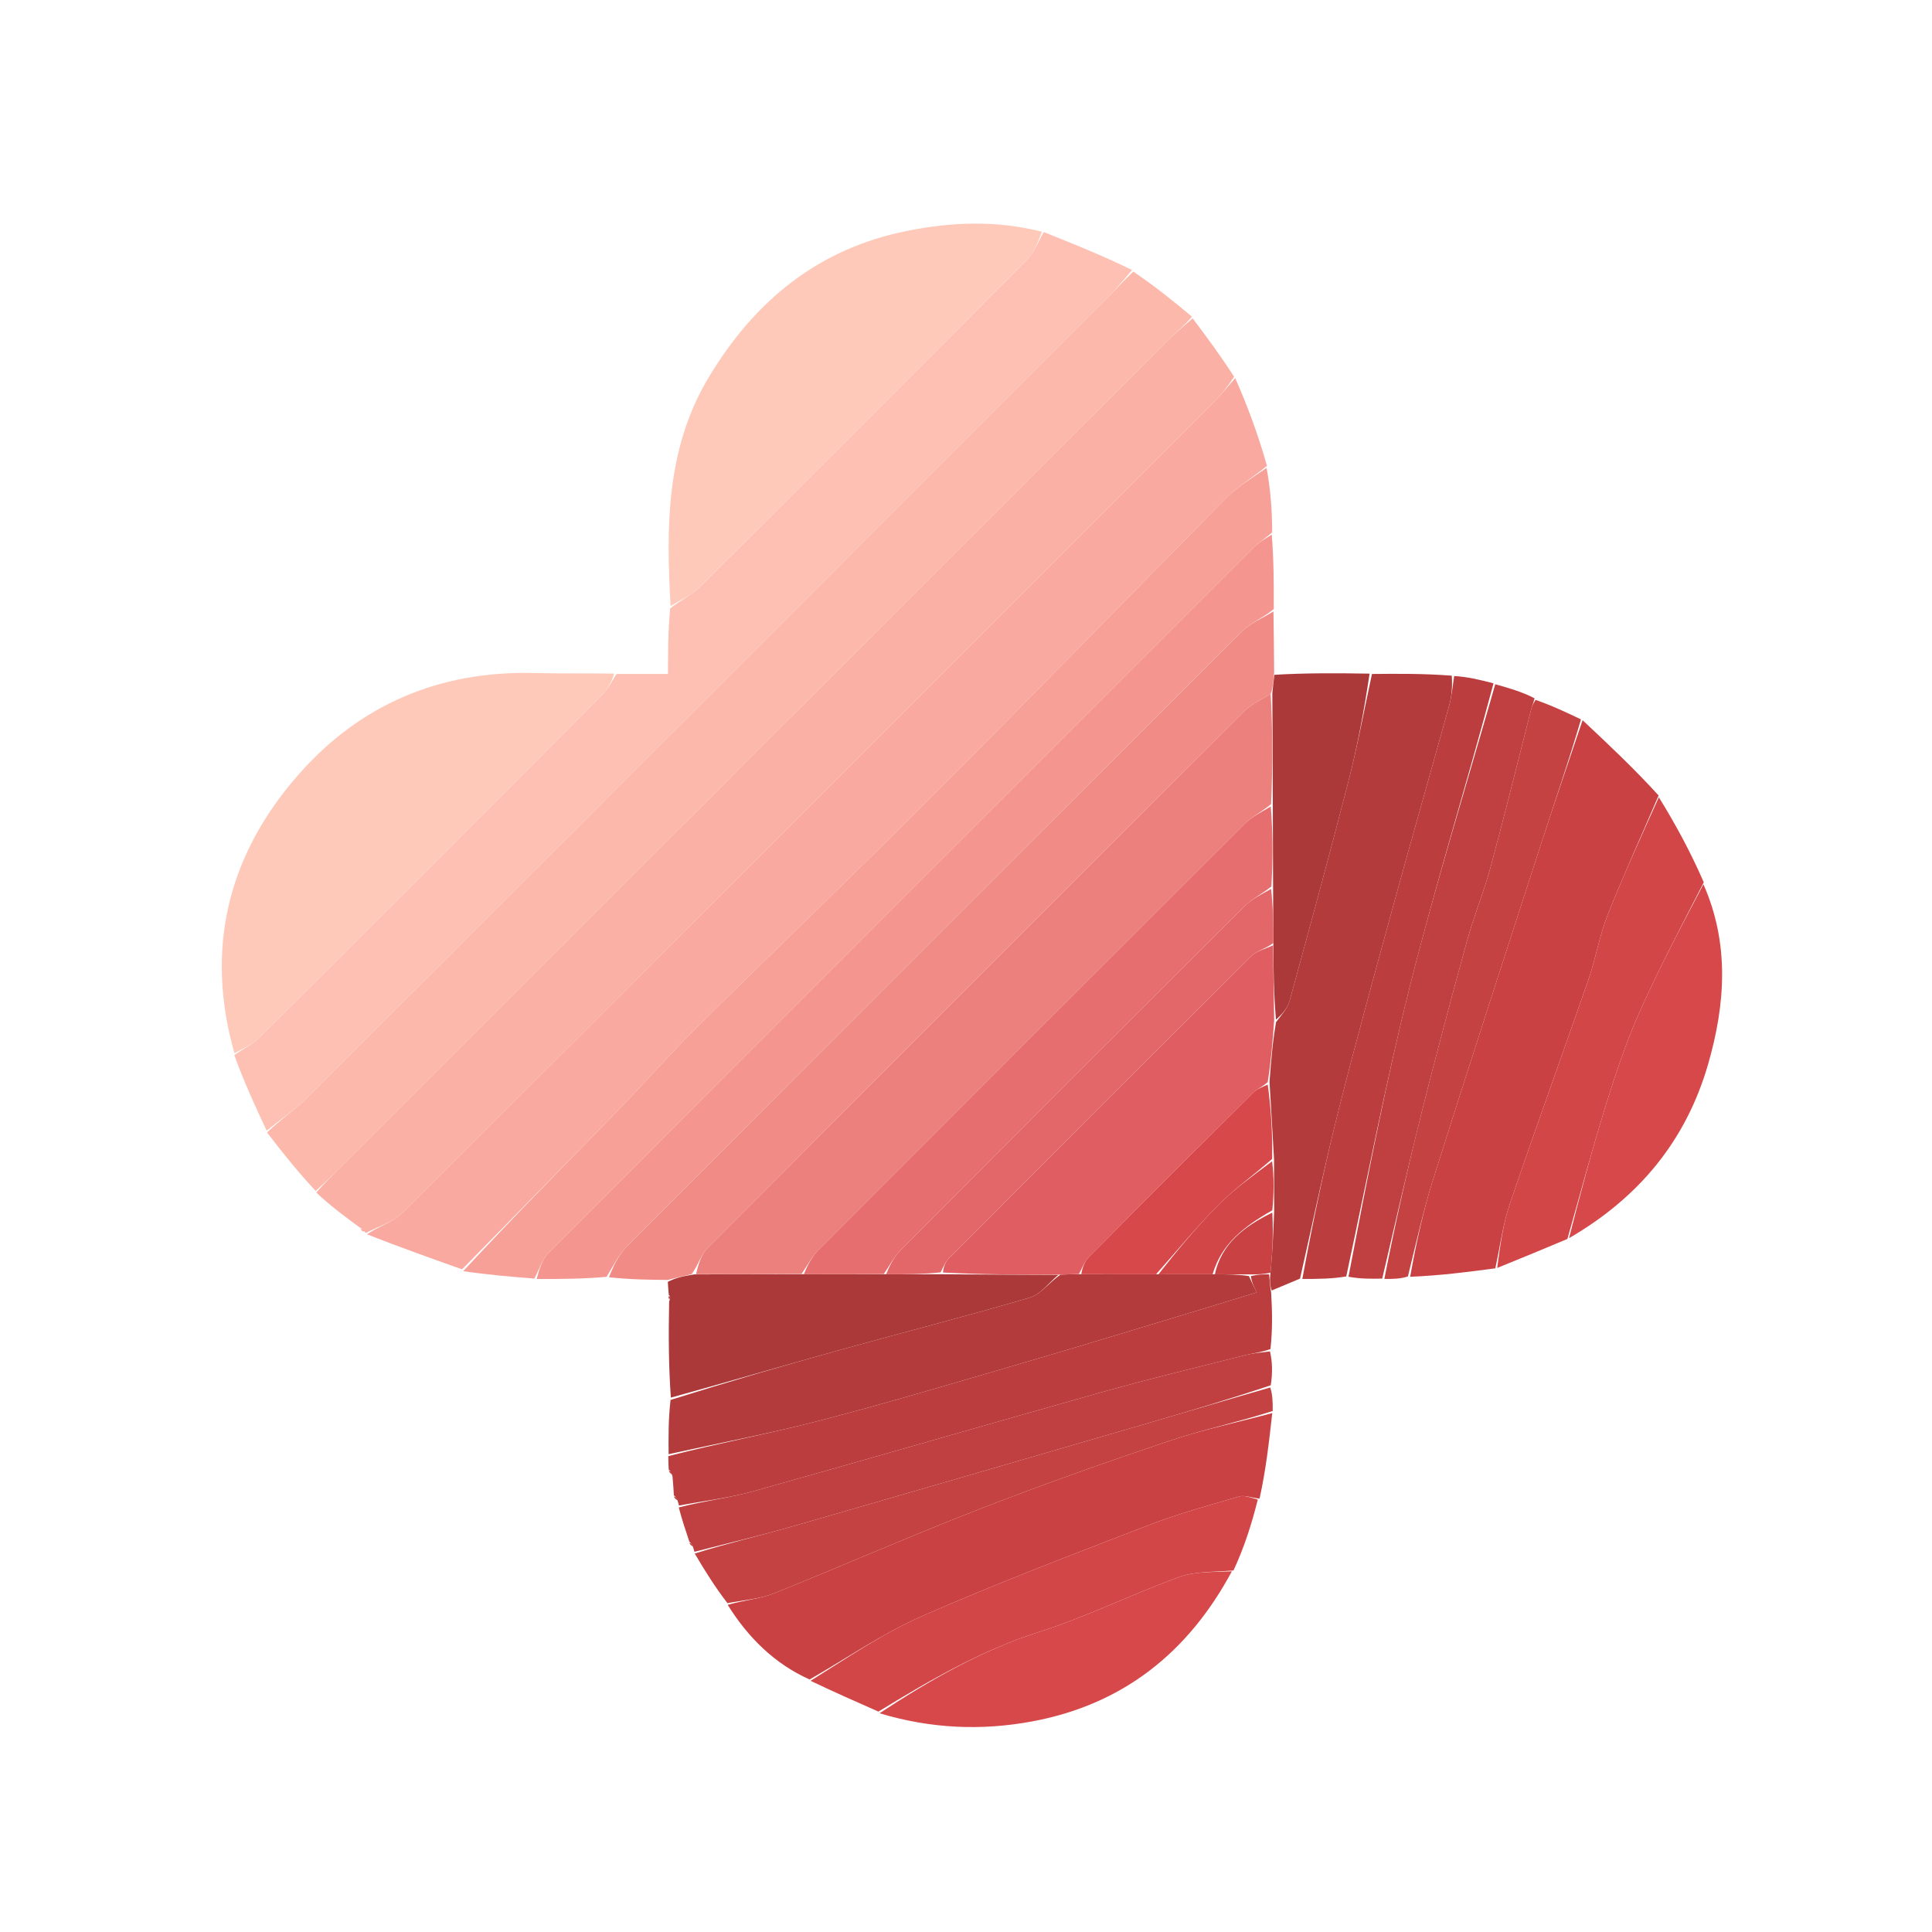 <svg version="1.1" id="Layer_1" xmlns="http://www.w3.org/2000/svg" xmlns:xlink="http://www.w3.org/1999/xlink" x="0px" y="0px"
	 width="100%" viewBox="0 0 376 376" enable-background="new 0 0 376 376" xml:space="preserve">
<path fill="none" opacity="1" stroke="none" 
	d="
M206,377 
	C137.333,377 69.167,377 1,377 
	C1,251.667 1,126.333 1,1 
	C126.333,1 251.667,1 377,1 
	C377,126.333 377,251.667 377,377 
	C320.167,377 263.333,377 206,377 
M298.716,135.322 
	C296.145,134.604 293.574,133.886 290.319,132.804 
	C287.882,132.256 285.445,131.708 282.082,131.025 
	C277.058,131.072 272.033,131.12 266.079,131.034 
	C260.083,130.999 254.087,130.963 248.008,130.018 
	C247.95,126.343 247.891,122.668 247.972,118.07 
	C247.926,113.378 247.88,108.686 247.974,103.096 
	C247.594,99.062 247.214,95.028 246.975,90.206 
	C244.86,84.56 242.745,78.913 240.197,72.735 
	C237.502,69.142 234.807,65.549 231.843,61.328 
	C228.198,58.448 224.554,55.568 220.428,52.077 
	C214.665,49.773 208.901,47.47 202.401,45.015 
	C193.787,42.843 185.223,43.194 176.54,44.933 
	C159.147,48.416 146.861,58.572 137.927,73.435 
	C129.589,87.306 129.641,102.601 130.01,118.916 
	C130.01,122.92 130.01,126.923 130.01,131.168 
	C126.189,131.168 123.091,131.168 119.068,131.022 
	C114.076,131.014 109.081,131.111 104.093,130.98 
	C85.644,130.498 70.081,137.04 57.993,150.862 
	C44.296,166.524 39.868,184.684 45.24,205.741 
	C47.456,210.51 49.673,215.278 52.043,220.736 
	C55.081,224.474 58.119,228.212 61.406,232.563 
	C64.313,234.702 67.22,236.84 70.289,239.378 
	C70.469,239.646 70.719,239.76 71.049,239.942 
	C71.049,239.942 71.27,239.927 71.593,240.512 
	C77.703,242.686 83.812,244.86 90.369,247.739 
	C94.91,248.103 99.451,248.468 104.912,248.985 
	C109.272,248.935 113.633,248.884 118.903,248.985 
	C122.591,249.024 126.279,249.062 129.971,249.84 
	C130.034,250.576 130.097,251.311 130.088,252.497 
	C130.088,252.497 130.19,252.942 130.059,253.877 
	C130.094,259.921 130.129,265.965 130.038,272.914 
	C130.066,276.278 130.094,279.643 130.011,283.759 
	C130.056,284.515 130.102,285.271 130.149,286.542 
	C130.42,286.741 130.69,286.94 130.98,287.918 
	C131.035,288.954 131.09,289.991 131.147,291.542 
	C131.418,291.741 131.69,291.94 132.016,292.579 
	C132.016,292.579 132.15,293.003 132.05,293.747 
	C132.753,295.841 133.456,297.935 134.153,300.542 
	C134.423,300.739 134.693,300.937 135.017,301.578 
	C135.017,301.578 135.157,302.003 135.264,302.688 
	C137.229,305.793 139.194,308.898 141.255,312.667 
	C145.582,318.669 150.691,323.774 157.947,327.372 
	C162.283,329.282 166.619,331.193 171.386,333.751 
	C181.169,336.44 191.056,336.863 201.02,334.989 
	C218.693,331.664 231.32,321.494 240.664,305.731 
	C242.129,301.188 243.594,296.645 245.738,291.739 
	C246.359,286.165 246.981,280.59 247.777,274.191 
	C247.713,272.795 247.649,271.399 247.764,269.142 
	C247.693,267.095 247.623,265.048 247.737,262.098 
	C247.671,258.673 247.605,255.248 247.764,251.045 
	C249.512,250.309 251.26,249.574 253.901,248.96 
	C256.603,248.919 259.304,248.877 262.874,248.962 
	C264.918,248.92 266.961,248.878 269.832,248.963 
	C271.222,248.919 272.613,248.875 274.882,248.961 
	C280.258,248.254 285.634,247.547 291.743,246.692 
	C296.177,244.834 300.61,242.977 305.674,240.816 
	C318.987,233.068 328.135,221.972 332.428,207.107 
	C335.815,195.379 336.607,183.629 331.971,171.25 
	C329.017,165.814 326.064,160.378 323.014,154.248 
	C318.01,149.554 313.006,144.859 307.365,139.841 
	C304.61,138.542 301.855,137.243 298.716,135.322 
z"/>
<path fill="#FDC0B2" opacity="1" stroke="none" 
	d="
M203.138,45.166 
	C208.901,47.47 214.665,49.773 220.319,52.549 
	C218.26,55.061 216.348,57.14 214.353,59.136 
	C162.909,110.593 111.468,162.053 59.973,213.46 
	C57.526,215.903 54.595,217.862 51.889,220.046 
	C49.673,215.278 47.456,210.51 45.603,205.35 
	C47.453,203.997 49.165,203.262 50.392,202.04 
	C72.727,179.796 95.014,157.504 117.266,135.176 
	C118.387,134.051 119.094,132.513 119.994,131.168 
	C123.091,131.168 126.189,131.168 130.01,131.168 
	C130.01,126.923 130.01,122.92 130.426,118.398 
	C132.614,116.701 134.639,115.777 136.119,114.304 
	C157.434,93.101 178.697,71.845 199.888,50.517 
	C201.318,49.078 202.071,46.965 203.138,45.166 
z"/>
<path fill="#FAB0A5" opacity="1" stroke="none" 
	d="
M232.113,61.956 
	C234.807,65.549 237.502,69.142 240.177,73.327 
	C238.821,75.397 237.545,76.937 236.138,78.344 
	C183.554,130.949 130.975,183.558 78.295,236.066 
	C76.477,237.878 73.635,238.663 71.27,239.927 
	C71.27,239.927 71.049,239.942 70.925,239.671 
	C70.611,239.203 70.387,239.063 70.128,238.978 
	C67.22,236.84 64.313,234.702 61.555,232.087 
	C63.145,230.232 64.613,228.88 66.022,227.47 
	C119.776,173.726 173.522,119.974 227.285,66.239 
	C228.804,64.721 230.5,63.38 232.113,61.956 
z"/>
<path fill="#F9A99F" opacity="1" stroke="none" 
	d="
M71.432,240.22 
	C73.635,238.663 76.477,237.878 78.295,236.066 
	C130.975,183.558 183.554,130.949 236.138,78.344 
	C237.545,76.937 238.821,75.397 240.393,73.593 
	C242.745,78.913 244.86,84.56 246.572,90.664 
	C243.672,93.022 240.908,94.656 238.721,96.862 
	C219.621,116.126 200.729,135.597 181.563,154.795 
	C166.42,169.962 150.928,184.778 135.698,199.858 
	C130.387,205.116 125.459,210.757 120.245,216.116 
	C110.179,226.462 100.034,236.732 89.922,247.034 
	C83.812,244.86 77.703,242.686 71.432,240.22 
z"/>
<path fill="#FBB8AB" opacity="1" stroke="none" 
	d="
M231.978,61.642 
	C230.5,63.38 228.804,64.721 227.285,66.239 
	C173.522,119.974 119.776,173.726 66.022,227.47 
	C64.613,228.88 63.145,230.232 61.431,231.78 
	C58.119,228.212 55.081,224.474 51.966,220.391 
	C54.595,217.862 57.526,215.903 59.973,213.46 
	C111.468,162.053 162.909,110.593 214.353,59.136 
	C216.348,57.14 218.26,55.061 220.56,52.855 
	C224.554,55.568 228.198,58.448 231.978,61.642 
z"/>
<path fill="#FFC9B9" opacity="1" stroke="none" 
	d="
M119.531,131.095 
	C119.094,132.513 118.387,134.051 117.266,135.176 
	C95.014,157.504 72.727,179.796 50.392,202.04 
	C49.165,203.262 47.453,203.997 45.622,204.976 
	C39.868,184.684 44.296,166.524 57.993,150.862 
	C70.081,137.04 85.644,130.498 104.093,130.98 
	C109.081,131.111 114.076,131.014 119.531,131.095 
z"/>
<path fill="#F7A098" opacity="1" stroke="none" 
	d="
M90.145,247.386 
	C100.034,236.732 110.179,226.462 120.245,216.116 
	C125.459,210.757 130.387,205.116 135.698,199.858 
	C150.928,184.778 166.42,169.962 181.563,154.795 
	C200.729,135.597 219.621,116.126 238.721,96.862 
	C240.908,94.656 243.672,93.022 246.501,91.059 
	C247.214,95.028 247.594,99.062 247.575,103.607 
	C246.125,104.905 244.958,105.576 244.039,106.495 
	C198.254,152.242 152.481,198.001 106.773,243.825 
	C105.476,245.125 104.903,247.147 103.992,248.832 
	C99.451,248.468 94.91,248.103 90.145,247.386 
z"/>
<path fill="#FFC9B9" opacity="1" stroke="none" 
	d="
M202.77,45.091 
	C202.071,46.965 201.318,49.078 199.888,50.517 
	C178.697,71.845 157.434,93.101 136.119,114.304 
	C134.639,115.777 132.614,116.701 130.504,117.938 
	C129.641,102.601 129.589,87.306 137.927,73.435 
	C146.861,58.572 159.147,48.416 176.54,44.933 
	C185.223,43.194 193.787,42.843 202.77,45.091 
z"/>
<path fill="#F08B86" opacity="1" stroke="none" 
	d="
M247.833,118.993 
	C247.891,122.668 247.95,126.343 247.971,130.872 
	C247.827,132.807 247.72,133.887 247.299,135.044 
	C245.349,136.222 243.481,137.092 242.11,138.459 
	C207.261,173.221 172.452,208.023 137.711,242.892 
	C136.42,244.187 135.88,246.23 134.606,247.968 
	C132.804,248.375 131.386,248.737 129.967,249.1 
	C126.279,249.062 122.591,249.024 118.509,248.572 
	C119.414,246.267 120.459,244.121 122.053,242.523 
	C161.872,202.608 201.736,162.737 241.667,122.932 
	C243.354,121.25 245.761,120.29 247.833,118.993 
z"/>
<path fill="#F4968F" opacity="1" stroke="none" 
	d="
M247.902,118.532 
	C245.761,120.29 243.354,121.25 241.667,122.932 
	C201.736,162.737 161.872,202.608 122.053,242.523 
	C120.459,244.121 119.414,246.267 118.054,248.495 
	C113.633,248.884 109.272,248.935 104.452,248.909 
	C104.903,247.147 105.476,245.125 106.773,243.825 
	C152.481,198.001 198.254,152.242 244.039,106.495 
	C244.958,105.576 246.125,104.905 247.505,104.056 
	C247.88,108.686 247.926,113.378 247.902,118.532 
z"/>
<path fill="#C94143" opacity="1" stroke="none" 
	d="
M291.01,246.84 
	C285.634,247.547 280.258,248.254 274.442,248.483 
	C275.64,241.785 277.024,235.485 278.962,229.36 
	C285.85,207.584 292.9,185.859 299.948,164.133 
	C302.548,156.117 305.312,148.153 308.002,140.165 
	C313.006,144.859 318.01,149.554 322.793,154.816 
	C319.307,162.96 315.876,170.47 312.845,178.139 
	C311.267,182.132 310.578,186.467 309.168,190.537 
	C304.11,205.133 298.811,219.645 293.843,234.271 
	C292.47,238.315 291.931,242.643 291.01,246.84 
z"/>
<path fill="#C94143" opacity="1" stroke="none" 
	d="
M247.603,275.015 
	C246.981,280.59 246.359,286.165 245.125,291.662 
	C243.39,291.45 242.159,290.948 241.162,291.24 
	C235.288,292.963 229.354,294.574 223.653,296.773 
	C208.834,302.49 193.973,308.142 179.437,314.523 
	C171.81,317.872 164.831,322.698 157.559,326.857 
	C150.691,323.774 145.582,318.669 141.62,312.334 
	C144.874,311.388 147.924,311.176 150.624,310.093 
	C163.999,304.731 177.195,298.915 190.623,293.694 
	C202.805,288.957 215.143,284.595 227.534,280.43 
	C234.09,278.227 240.905,276.795 247.603,275.015 
z"/>
<path fill="#B33B3B" opacity="1" stroke="none" 
	d="
M267.008,131.167 
	C272.033,131.12 277.058,131.072 282.542,131.497 
	C282.685,133.754 282.51,135.579 282.028,137.319 
	C278.446,150.253 274.743,163.153 271.195,176.096 
	C267.518,189.513 263.812,202.925 260.419,216.415 
	C257.715,227.164 255.462,238.027 253.008,248.839 
	C251.26,249.574 249.512,250.309 247.497,251.151 
	C247.153,250.172 247.076,249.088 247.258,247.686 
	C247.668,243.573 247.819,239.779 247.975,235.532 
	C247.963,232.048 247.947,229.019 247.944,225.526 
	C247.661,220.385 247.365,215.707 247.067,210.57 
	C247.374,206.407 247.682,202.702 248.342,198.91 
	C249.479,197.451 250.597,196.17 251.002,194.693 
	C254.902,180.47 258.785,166.24 262.452,151.955 
	C264.214,145.088 265.504,138.1 267.008,131.167 
z"/>
<path fill="#B33B3B" opacity="1" stroke="none" 
	d="
M130.122,283.008 
	C130.094,279.643 130.066,276.278 130.498,272.455 
	C141.795,268.898 152.614,265.736 163.474,262.718 
	C175.768,259.303 188.137,256.151 200.375,252.548 
	C202.497,251.924 204.128,249.632 206.382,248.069 
	C207.841,248.003 208.904,247.978 210.435,247.977 
	C215.602,247.996 220.3,247.991 225.456,247.995 
	C229.275,248 232.635,247.996 236.433,247.999 
	C238.909,248.014 240.948,248.021 243.059,248.341 
	C243.562,249.496 243.993,250.339 244.597,251.522 
	C240.427,252.796 236.513,254.005 232.591,255.187 
	C221.643,258.488 210.713,261.848 199.738,265.053 
	C186.548,268.906 173.379,272.853 160.087,276.326 
	C150.192,278.911 140.117,280.805 130.122,283.008 
z"/>
<path fill="#BC3D3E" opacity="1" stroke="none" 
	d="
M130.067,283.383 
	C140.117,280.805 150.192,278.911 160.087,276.326 
	C173.379,272.853 186.548,268.906 199.738,265.053 
	C210.713,261.848 221.643,258.488 232.591,255.187 
	C236.513,254.005 240.427,252.796 244.597,251.522 
	C243.993,250.339 243.562,249.496 243.46,248.331 
	C244.859,248.008 245.929,248.006 246.998,248.004 
	C247.076,249.088 247.153,250.172 247.384,251.54 
	C247.605,255.248 247.671,258.673 247.255,262.552 
	C245.308,263.237 243.814,263.355 242.382,263.719 
	C233.067,266.081 223.718,268.328 214.468,270.927 
	C191.837,277.285 169.273,283.886 146.634,290.214 
	C141.915,291.533 136.984,292.093 132.15,293.003 
	C132.15,293.003 132.016,292.579 131.897,292.144 
	C131.623,291.428 131.412,291.201 131.145,291.027 
	C131.09,289.991 131.035,288.954 130.879,287.313 
	C130.624,286.429 130.414,286.202 130.148,286.027 
	C130.102,285.271 130.056,284.515 130.067,283.383 
z"/>
<path fill="#D34648" opacity="1" stroke="none" 
	d="
M291.376,246.766 
	C291.931,242.643 292.47,238.315 293.843,234.271 
	C298.811,219.645 304.11,205.133 309.168,190.537 
	C310.578,186.467 311.267,182.132 312.845,178.139 
	C315.876,170.47 319.307,162.96 322.841,155.163 
	C326.064,160.378 329.017,165.814 331.583,171.715 
	C327.135,180.415 322.832,188.541 319.099,196.921 
	C316.489,202.781 314.442,208.92 312.532,215.056 
	C309.847,223.685 307.522,232.426 305.043,241.12 
	C300.61,242.977 296.177,244.834 291.376,246.766 
z"/>
<path fill="#D34648" opacity="1" stroke="none" 
	d="
M157.753,327.114 
	C164.831,322.698 171.81,317.872 179.437,314.523 
	C193.973,308.142 208.834,302.49 223.653,296.773 
	C229.354,294.574 235.288,292.963 241.162,291.24 
	C242.159,290.948 243.39,291.45 244.785,291.843 
	C243.594,296.645 242.129,301.188 240.055,305.639 
	C236.097,305.971 232.534,305.802 229.441,306.927 
	C220.297,310.252 211.512,314.634 202.262,317.584 
	C190.963,321.187 180.934,327.016 170.955,333.104 
	C166.619,331.193 162.283,329.282 157.753,327.114 
z"/>
<path fill="#C03F40" opacity="1" stroke="none" 
	d="
M132.1,293.375 
	C136.984,292.093 141.915,291.533 146.634,290.214 
	C169.273,283.886 191.837,277.285 214.468,270.927 
	C223.718,268.328 233.067,266.081 242.382,263.719 
	C243.814,263.355 245.308,263.237 247.163,263.004 
	C247.623,265.048 247.693,267.095 247.311,269.596 
	C239.231,272.302 231.609,274.578 223.973,276.802 
	C200.732,283.571 177.497,290.36 154.234,297.051 
	C147.922,298.866 141.518,300.361 135.157,302.003 
	C135.157,302.003 135.017,301.578 134.899,301.143 
	C134.628,300.43 134.421,300.204 134.158,300.028 
	C133.456,297.935 132.753,295.841 132.1,293.375 
z"/>
<path fill="#AC393A" opacity="1" stroke="none" 
	d="
M205.985,248.11 
	C204.128,249.632 202.497,251.924 200.375,252.548 
	C188.137,256.151 175.768,259.303 163.474,262.718 
	C152.614,265.736 141.795,268.898 130.561,272.002 
	C130.129,265.965 130.094,259.921 130.226,253.311 
	C130.526,252.46 130.448,252.227 130.16,252.046 
	C130.097,251.311 130.034,250.576 129.969,249.47 
	C131.386,248.737 132.804,248.375 135.073,248.025 
	C142.611,248.002 149.298,247.966 156.451,247.981 
	C161.943,248.005 166.97,247.977 172.453,247.987 
	C176.272,248.004 179.634,247.984 183.464,247.992 
	C191.283,248.051 198.634,248.08 205.985,248.11 
z"/>
<path fill="#C03F40" opacity="1" stroke="none" 
	d="
M291.003,133.167 
	C293.574,133.886 296.145,134.604 298.649,135.901 
	C298.397,136.939 298.159,137.384 298.037,137.859 
	C295.407,148.114 292.89,158.398 290.129,168.617 
	C288.791,173.567 286.815,178.343 285.453,183.287 
	C282.37,194.481 279.379,205.703 276.557,216.965 
	C273.902,227.555 271.512,238.21 269.005,248.836 
	C266.961,248.878 264.918,248.92 262.438,248.478 
	C266.154,229.034 269.831,209.955 274.589,191.149 
	C279.514,171.684 285.488,152.484 291.003,133.167 
z"/>
<path fill="#BC3D3E" opacity="1" stroke="none" 
	d="
M290.661,132.986 
	C285.488,152.484 279.514,171.684 274.589,191.149 
	C269.831,209.955 266.154,229.034 262.004,248.415 
	C259.304,248.877 256.603,248.919 253.455,248.9 
	C255.462,238.027 257.715,227.164 260.419,216.415 
	C263.812,202.925 267.518,189.513 271.195,176.096 
	C274.743,163.153 278.446,150.253 282.028,137.319 
	C282.51,135.579 282.685,133.754 283.005,131.564 
	C285.445,131.708 287.882,132.256 290.661,132.986 
z"/>
<path fill="#D7484A" opacity="1" stroke="none" 
	d="
M171.17,333.428 
	C180.934,327.016 190.963,321.187 202.262,317.584 
	C211.512,314.634 220.297,310.252 229.441,306.927 
	C232.534,305.802 236.097,305.971 239.741,305.807 
	C231.32,321.494 218.693,331.664 201.02,334.989 
	C191.056,336.863 181.169,336.44 171.17,333.428 
z"/>
<path fill="#D7484A" opacity="1" stroke="none" 
	d="
M305.359,240.968 
	C307.522,232.426 309.847,223.685 312.532,215.056 
	C314.442,208.92 316.489,202.781 319.099,196.921 
	C322.832,188.541 327.135,180.415 331.516,172.093 
	C336.607,183.629 335.815,195.379 332.428,207.107 
	C328.135,221.972 318.987,233.068 305.359,240.968 
z"/>
<path fill="#C54243" opacity="1" stroke="none" 
	d="
M135.21,302.346 
	C141.518,300.361 147.922,298.866 154.234,297.051 
	C177.497,290.36 200.732,283.571 223.973,276.802 
	C231.609,274.578 239.231,272.302 247.222,270.026 
	C247.649,271.399 247.713,272.795 247.69,274.603 
	C240.905,276.795 234.09,278.227 227.534,280.43 
	C215.143,284.595 202.805,288.957 190.623,293.694 
	C177.195,298.915 163.999,304.731 150.624,310.093 
	C147.924,311.176 144.874,311.388 141.572,312.002 
	C139.194,308.898 137.229,305.793 135.21,302.346 
z"/>
<path fill="#C54243" opacity="1" stroke="none" 
	d="
M269.418,248.9 
	C271.512,238.21 273.902,227.555 276.557,216.965 
	C279.379,205.703 282.37,194.481 285.453,183.287 
	C286.815,178.343 288.791,173.567 290.129,168.617 
	C292.89,158.398 295.407,148.114 298.037,137.859 
	C298.159,137.384 298.397,136.939 298.841,136.212 
	C301.855,137.243 304.61,138.542 307.684,140.003 
	C305.312,148.153 302.548,156.117 299.948,164.133 
	C292.9,185.859 285.85,207.584 278.962,229.36 
	C277.024,235.485 275.64,241.785 274.003,248.418 
	C272.613,248.875 271.222,248.919 269.418,248.9 
z"/>
<path fill="#AC393A" opacity="1" stroke="none" 
	d="
M266.544,131.1 
	C265.504,138.1 264.214,145.088 262.452,151.955 
	C258.785,166.24 254.902,180.47 251.002,194.693 
	C250.597,196.17 249.479,197.451 248.326,198.444 
	C247.891,193.366 247.823,188.668 247.813,183.516 
	C247.817,179.697 247.762,176.332 247.764,172.506 
	C247.763,167.005 247.706,161.965 247.709,156.465 
	C247.717,148.993 247.665,141.98 247.613,134.967 
	C247.72,133.887 247.827,132.807 248.012,131.327 
	C254.087,130.963 260.083,130.999 266.544,131.1 
z"/>
<path fill="#C03F40" opacity="1" stroke="none" 
	d="
M130.124,252.271 
	C130.448,252.227 130.526,252.46 130.292,252.843 
	C130.19,252.942 130.088,252.497 130.124,252.271 
z"/>
<path fill="#F9A99F" opacity="1" stroke="none" 
	d="
M70.208,239.178 
	C70.387,239.063 70.611,239.203 70.92,239.56 
	C70.719,239.76 70.469,239.646 70.208,239.178 
z"/>
<path fill="#C03F40" opacity="1" stroke="none" 
	d="
M130.149,286.285 
	C130.414,286.202 130.624,286.429 130.869,286.923 
	C130.69,286.94 130.42,286.741 130.149,286.285 
z"/>
<path fill="#C03F40" opacity="1" stroke="none" 
	d="
M131.146,291.285 
	C131.412,291.201 131.623,291.428 131.869,291.923 
	C131.69,291.94 131.418,291.741 131.146,291.285 
z"/>
<path fill="#C54243" opacity="1" stroke="none" 
	d="
M134.155,300.285 
	C134.421,300.204 134.628,300.43 134.871,300.921 
	C134.693,300.937 134.423,300.739 134.155,300.285 
z"/>
<path fill="#EC807D" opacity="1" stroke="none" 
	d="
M247.299,135.044 
	C247.665,141.98 247.717,148.993 247.379,156.499 
	C245.389,158.097 243.575,158.987 242.221,160.338 
	C214.564,187.911 186.949,215.526 159.374,243.181 
	C158.02,244.54 157.105,246.337 155.985,247.929 
	C149.298,247.966 142.611,248.002 135.457,247.982 
	C135.88,246.23 136.42,244.187 137.711,242.892 
	C172.452,208.023 207.261,173.221 242.11,138.459 
	C243.481,137.092 245.349,136.222 247.299,135.044 
z"/>
<path fill="#E05E61" opacity="1" stroke="none" 
	d="
M247.754,183.969 
	C247.823,188.668 247.891,193.366 247.975,198.531 
	C247.682,202.702 247.374,206.407 246.717,210.608 
	C245.536,211.612 244.563,211.981 243.89,212.65 
	C233.204,223.275 222.539,233.921 211.931,244.622 
	C211.051,245.51 210.611,246.833 209.966,247.954 
	C208.904,247.978 207.841,248.003 206.382,248.069 
	C198.634,248.08 191.283,248.051 183.52,247.656 
	C183.636,246.466 184.036,245.513 184.713,244.835 
	C204.272,225.227 223.842,205.629 243.489,186.11 
	C244.561,185.044 246.317,184.667 247.754,183.969 
z"/>
<path fill="#D7484A" opacity="1" stroke="none" 
	d="
M210.435,247.977 
	C210.611,246.833 211.051,245.51 211.931,244.622 
	C222.539,233.921 233.204,223.275 243.89,212.65 
	C244.563,211.981 245.536,211.612 246.719,211.066 
	C247.365,215.707 247.661,220.385 247.589,225.541 
	C243.842,228.818 240.222,231.376 237.145,234.473 
	C232.882,238.765 229.027,243.462 224.998,247.986 
	C220.3,247.991 215.602,247.996 210.435,247.977 
z"/>
<path fill="#D34648" opacity="1" stroke="none" 
	d="
M225.456,247.995 
	C229.027,243.462 232.882,238.765 237.145,234.473 
	C240.222,231.376 243.842,228.818 247.575,226.004 
	C247.947,229.019 247.963,232.048 247.615,235.548 
	C242.09,238.684 237.712,242.087 235.996,247.992 
	C232.635,247.996 229.275,248 225.456,247.995 
z"/>
<path fill="#C94143" opacity="1" stroke="none" 
	d="
M236.433,247.999 
	C237.712,242.087 242.09,238.684 247.61,236.001 
	C247.819,239.779 247.668,243.573 247.258,247.686 
	C245.929,248.006 244.859,248.008 243.388,248.02 
	C240.948,248.021 238.909,248.014 236.433,247.999 
z"/>
<path fill="#E66E6E" opacity="1" stroke="none" 
	d="
M156.451,247.981 
	C157.105,246.337 158.02,244.54 159.374,243.181 
	C186.949,215.526 214.564,187.911 242.221,160.338 
	C243.575,158.987 245.389,158.097 247.319,156.959 
	C247.706,161.965 247.763,167.005 247.43,172.53 
	C245.435,174.101 243.608,174.964 242.26,176.307 
	C219.914,198.559 197.616,220.858 175.361,243.201 
	C174.011,244.556 173.107,246.357 171.996,247.95 
	C166.97,247.977 161.943,248.005 156.451,247.981 
z"/>
<path fill="#E36768" opacity="1" stroke="none" 
	d="
M172.453,247.987 
	C173.107,246.357 174.011,244.556 175.361,243.201 
	C197.616,220.858 219.914,198.559 242.26,176.307 
	C243.608,174.964 245.435,174.101 247.373,172.991 
	C247.762,176.332 247.817,179.697 247.813,183.516 
	C246.317,184.667 244.561,185.044 243.489,186.11 
	C223.842,205.629 204.272,225.227 184.713,244.835 
	C184.036,245.513 183.636,246.466 183.051,247.627 
	C179.634,247.984 176.272,248.004 172.453,247.987 
z"/>
</svg>